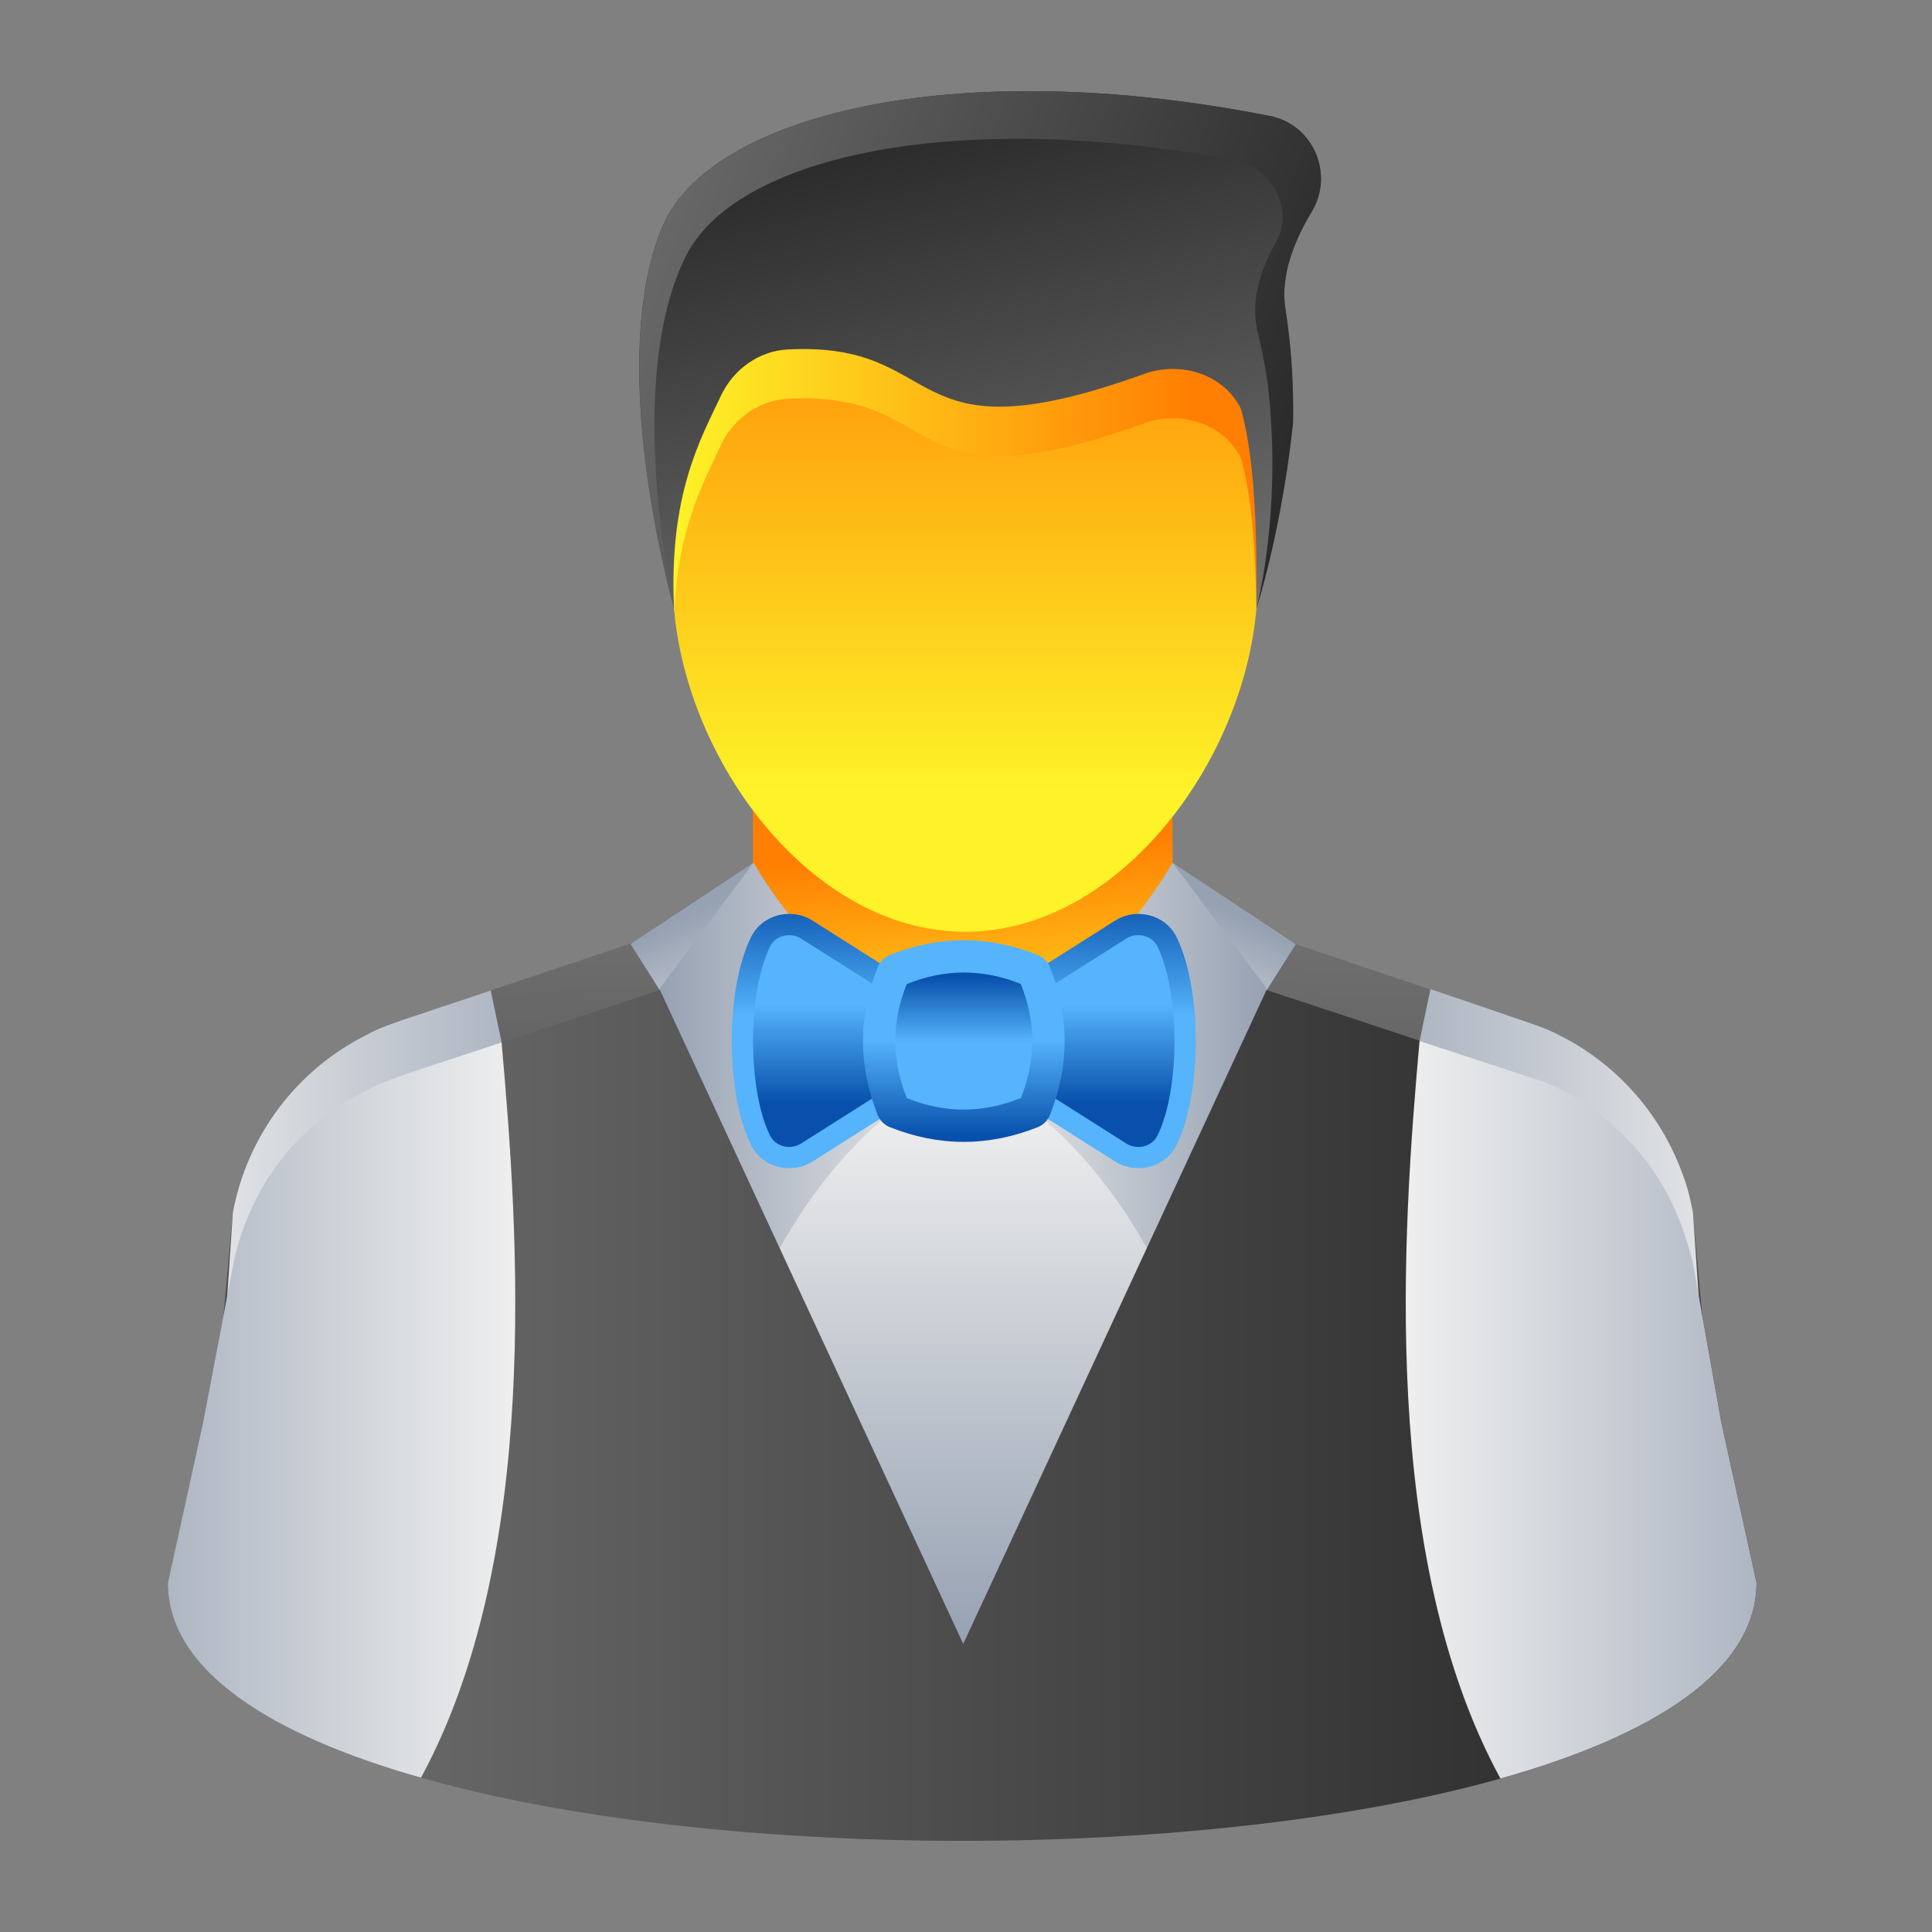 <?xml version="1.0" encoding="UTF-8"?> <svg xmlns="http://www.w3.org/2000/svg" xmlns:xlink="http://www.w3.org/1999/xlink" id="Layer_1" height="512" viewBox="0 0 53 53" width="512"><rect x="0" y="0" width="53" height="53" fill="#808080" stroke="none"/><linearGradient id="lg1"><stop offset="0" stop-color="#efefef"></stop><stop offset="1" stop-color="#96a1b2"></stop></linearGradient><linearGradient id="SVGID_1_" gradientUnits="userSpaceOnUse" x1="26.411" x2="26.411" xlink:href="#lg1" y1="30.288" y2="45.096"></linearGradient><linearGradient id="lg2"><stop offset="0" stop-color="#fef328"></stop><stop offset=".886" stop-color="#ff7f02"></stop></linearGradient><linearGradient id="XMLID_4_" gradientUnits="userSpaceOnUse" x1="26.768" x2="26.177" xlink:href="#lg2" y1="30.045" y2="22.498"></linearGradient><linearGradient id="SVGID_2_" gradientUnits="userSpaceOnUse" x1="26.478" x2="26.478" xlink:href="#lg2" y1="21.798" y2="4.145"></linearGradient><linearGradient id="SVGID_3_" gradientUnits="userSpaceOnUse" x1="18.459" x2="34.497" xlink:href="#lg2" y1="12.487" y2="12.487"></linearGradient><linearGradient id="lg3"><stop offset="0" stop-color="#727272"></stop><stop offset="1" stop-color="#262626"></stop></linearGradient><linearGradient id="SVGID_4_" gradientUnits="userSpaceOnUse" x1="29.105" x2="25.4" xlink:href="#lg3" y1="17.983" y2="2.505"></linearGradient><linearGradient id="SVGID_5_" gradientUnits="userSpaceOnUse" x1="14.819" x2="36.551" xlink:href="#lg3" y1="5.809" y2="13.322"></linearGradient><linearGradient id="SVGID_6_" gradientUnits="userSpaceOnUse" x1="26.858" x2="26.234" xlink:href="#lg3" y1="24.624" y2="49.047"></linearGradient><linearGradient id="SVGID_7_" gradientTransform="matrix(-1 0 0 1 -534.196 0)" gradientUnits="userSpaceOnUse" x1="-556.127" x2="-554.071" xlink:href="#lg1" y1="28.818" y2="24.641"></linearGradient><linearGradient id="SVGID_8_" gradientTransform="matrix(-1 0 0 1 -534.196 0)" gradientUnits="userSpaceOnUse" x1="-560.635" x2="-552.277" xlink:href="#lg1" y1="29.5" y2="29.5"></linearGradient><linearGradient id="SVGID_9_" gradientUnits="userSpaceOnUse" x1="30.918" x2="32.972" xlink:href="#lg1" y1="28.82" y2="24.646"></linearGradient><linearGradient id="SVGID_10_" gradientUnits="userSpaceOnUse" x1="26.411" x2="34.766" xlink:href="#lg1" y1="29.5" y2="29.5"></linearGradient><linearGradient id="SVGID_11_" gradientUnits="userSpaceOnUse" x1="4.608" x2="48.187" xlink:href="#lg3" y1="38.829" y2="38.829"></linearGradient><linearGradient id="SVGID_12_" gradientUnits="userSpaceOnUse" x1="48.859" x2="35.117" xlink:href="#lg1" y1="32.791" y2="32.791"></linearGradient><linearGradient id="SVGID_13_" gradientUnits="userSpaceOnUse" x1="38.564" x2="51.767" xlink:href="#lg1" y1="38.674" y2="38.674"></linearGradient><linearGradient id="SVGID_14_" gradientTransform="matrix(-1 0 0 1 51.856 0)" gradientUnits="userSpaceOnUse" x1="48.011" x2="34.27" xlink:href="#lg1" y1="32.819" y2="32.819"></linearGradient><linearGradient id="SVGID_15_" gradientTransform="matrix(-1 0 0 1 35.04 0)" gradientUnits="userSpaceOnUse" x1="20.904" x2="34.108" xlink:href="#lg1" y1="38.682" y2="38.682"></linearGradient><linearGradient id="lg4"><stop offset=".569" stop-color="#55b4fb"></stop><stop offset="1" stop-color="#0850ac"></stop></linearGradient><linearGradient id="SVGID_16_" gradientUnits="userSpaceOnUse" x1="26.44" x2="26.44" xlink:href="#lg4" y1="32.392" y2="24.478"></linearGradient><linearGradient id="SVGID_17_" gradientUnits="userSpaceOnUse" x1="26.439" x2="26.439" xlink:href="#lg4" y1="24.025" y2="30.26"></linearGradient><linearGradient id="SVGID_18_" gradientTransform="matrix(0 -1 1 0 -62.976 146.02)" gradientUnits="userSpaceOnUse" x1="120.939" x2="114.873" xlink:href="#lg4" y1="89.415" y2="89.415"></linearGradient><linearGradient id="SVGID_19_" gradientTransform="matrix(0 1 -1 0 180.804 -9.432)" gradientUnits="userSpaceOnUse" x1="40.356" x2="36.232" xlink:href="#lg4" y1="154.365" y2="154.365"></linearGradient><g id="_x31_8"><g><g><g><g><g id="XMLID_1_"><g id="XMLID_2_"><g id="XMLID_9_"><path d="m37.017 45.343-2.293-18.221h-16.598l-2.321 18.221z" fill="url(#SVGID_1_)"></path><path id="XMLID_12_" d="m20.655 21.671h11.512v7.636h-11.512z" fill="url(#XMLID_4_)"></path><path d="m18.459 8.217v7.758c0 4.427 3.59 9.586 8.019 9.586s8.019-5.159 8.019-9.586v-7.758z" fill="url(#SVGID_2_)"></path></g></g></g><g><path d="m34.497 8.217h-16.038v7.758c0 .255.015.516.038.781.111-2.294.816-3.553 1.283-4.55.338-.718 1.034-1.224 1.826-1.266 4.453-.232 3.008 3.113 9.772.675.96-.348 2.089-.042 2.607.844.032.053.053.095.063.127.3 1.087.393 2.514.416 4.054.017-.225.032-.449.032-.666z" fill="url(#SVGID_3_)"></path></g><g><path d="m35.979 5.818c-.485.802-.855 1.752-.718 2.649.148.929.232 1.995.211 3.124 0 0-.232 2.564-1.003 5.108.011-2.068-.032-4.052-.422-5.466-.011-.032-.032-.074-.063-.127-.517-.886-1.646-1.192-2.607-.844-6.765 2.438-5.319-.908-9.772-.675-.791.042-1.488.549-1.826 1.266-.549 1.171-1.435 2.691-1.288 5.846 0 0 0-.021-.011-.042 0-.011 0-.011 0-.011-.179-.633-1.826-6.828-.306-10.426 1.277-3.05 7.989-4.749 16.653-3.039 1.203.232 1.783 1.604 1.15 2.638z" fill="url(#SVGID_4_)"></path></g><g><path d="m34.829 3.18c-8.664-1.71-15.376-.011-16.653 3.039-1.517 3.593.121 9.773.305 10.422-.174-.834-1.277-6.43.345-9.633 1.328-2.641 7.139-4.064 14.978-2.632 1.103.197 1.715 1.375 1.196 2.278-.403.71-.693 1.561-.514 2.375.193.854.337 1.52.385 2.591 0 0 .208 2.5-.402 5.078.77-2.543 1.003-5.108 1.003-5.108.021-1.129-.063-2.195-.211-3.124-.137-.897.232-1.847.718-2.649.633-1.034.053-2.406-1.15-2.638z" fill="url(#SVGID_5_)"></path></g><g><path d="m47.803 41.946c0 9.443-42.776 9.443-42.776 0h.565l.796-8.685c.398-2.136 1.78-3.937 3.685-4.879.496-.289.528-.239 10.574-3.622v18.258l5.776 2.08 6.996-2.897-1.256-17.441c.086.029 10.137 3.414 10.218 3.455 1.822.775 3.203 2.282 3.832 4.146.105.293.167.587.23.901l.796 8.685z" fill="url(#SVGID_6_)"></path><g><g><path d="m20.67 23.668c1.28 2.197 3.723 4.543 5.77 5.639-3.779 1.612-5.565 5.951-5.572 6.024l-2.786-8.194-.785-1.241z" fill="url(#SVGID_7_)"></path><path d="m20.67 23.668c1.28 2.197 3.723 4.543 5.77 5.639-3.779 1.612-5.565 5.951-5.572 6.024l-2.786-8.194z" fill="url(#SVGID_8_)"></path></g><path d="m32.167 23.668c-1.28 2.197-3.71 4.543-5.756 5.639 3.779 1.612 5.565 5.951 5.572 6.024l2.783-8.195.779-1.231z" fill="url(#SVGID_9_)"></path><path d="m32.167 23.668c-1.28 2.197-3.71 4.543-5.756 5.639 3.779 1.612 5.565 5.951 5.572 6.024l2.783-8.195z" fill="url(#SVGID_10_)"></path></g><path d="m48.187 43.423c0 9.435-43.579 9.435-43.579 0l.964-4.393.812-4.262c.406-2.13 1.776-3.956 3.704-4.87.497-.298 1.119-.441 8.016-2.74l8.32 17.939 8.32-17.939c.034.011 7.627 2.526 7.661 2.537 1.775.762 3.196 2.284 3.805 4.16.102.305.203.608.254.913l.761 4.262z" fill="url(#SVGID_11_)"></path></g></g></g></g><g><g><path d="m46.212 32.36c-.628-1.863-2.01-3.371-3.832-4.146-.103-.051-3.039-1.046-3.139-1.08l-.298 1.424s2.016 4.185 2.118 4.998 2.611 4.103 2.84 4.258c.193.131 2.086.526 2.89.632l-.348-5.187c-.063-.314-.126-.607-.23-.901z" fill="url(#SVGID_12_)"></path></g><path d="m48.187 43.423-.964-4.393-.761-4.262c-.051-.305-.152-.608-.254-.913-.609-1.876-2.029-3.399-3.805-4.16-.104-.034-3.565-1.17-3.461-1.136-.466 5.211-1.103 14.132 2.219 20.231 4.204-1.179 7.025-2.967 7.025-5.367z" fill="url(#SVGID_13_)"></path><g><path d="m11.643 33.594c.102-.814 2.118-4.998 2.118-4.998l-.299-1.426c-2.255.766-2.927.943-3.389 1.212-1.905.942-3.287 2.743-3.685 4.879l-.35 5.207c.86-.127 2.581-.49 2.765-.615.229-.156 2.739-3.444 2.84-4.258z" fill="url(#SVGID_14_)"></path></g><path d="m13.761 28.596c-2.209.743-3.198 1.016-3.674 1.302-1.928.914-3.298 2.74-3.704 4.87l-.812 4.262-.964 4.393c0 2.384 2.784 4.165 6.942 5.344 3.301-6.092 2.676-14.947 2.211-20.171z" fill="url(#SVGID_15_)"></path></g></g><g><path d="m32.278 25.711c-.308-.625-1.106-.825-1.695-.452l-3.505 2.22c-.389.247-.886.247-1.275 0l-3.507-2.221c-.588-.373-1.386-.173-1.694.451-.704 1.426-.704 4.274 0 5.7.308.625 1.106.824 1.694.451l3.507-2.221c.389-.247.886-.247 1.275 0l3.505 2.22c.589.373 1.387.173 1.695-.452.701-1.426.701-4.27 0-5.695z" fill="url(#SVGID_16_)"></path><path d="m31.228 31.464c.179 0 .41-.082.525-.314.622-1.259.622-3.923 0-5.183-.114-.232-.346-.314-.525-.314-.118 0-.234.033-.334.097l-3.507 2.221c-.285.18-.613.276-.95.276-.337 0-.665-.095-.95-.276l-3.505-2.22c-.1-.064-.216-.097-.334-.097-.179 0-.411.083-.525.314-.619 1.259-.619 3.922 0 5.181.114.232.346.314.525.314.118 0 .234-.034.334-.097l3.505-2.22c.285-.18.613-.276.95-.276.337 0 .665.095.95.276l3.507 2.221c.1.064.216.097.334.097z" fill="url(#SVGID_17_)"></path><path d="m24.409 26.198c-.148.059-.271.182-.33.33-.54 1.355-.54 2.706 0 4.062.059.148.182.271.33.33 1.355.54 2.706.54 4.062 0 .148-.059.271-.182.33-.33.54-1.355.54-2.707 0-4.062-.059-.148-.182-.271-.33-.33-1.355-.54-2.707-.54-4.062 0z" fill="url(#SVGID_18_)"></path><path d="m24.56 28.559c0-.515.105-1.041.313-1.563 1.055-.423 2.077-.423 3.129-.004.211.525.317 1.051.317 1.566 0 .516-.105 1.041-.313 1.563-1.055.423-2.078.423-3.129.004-.212-.525-.317-1.051-.317-1.566z" fill="url(#SVGID_19_)"></path></g></g></svg> 